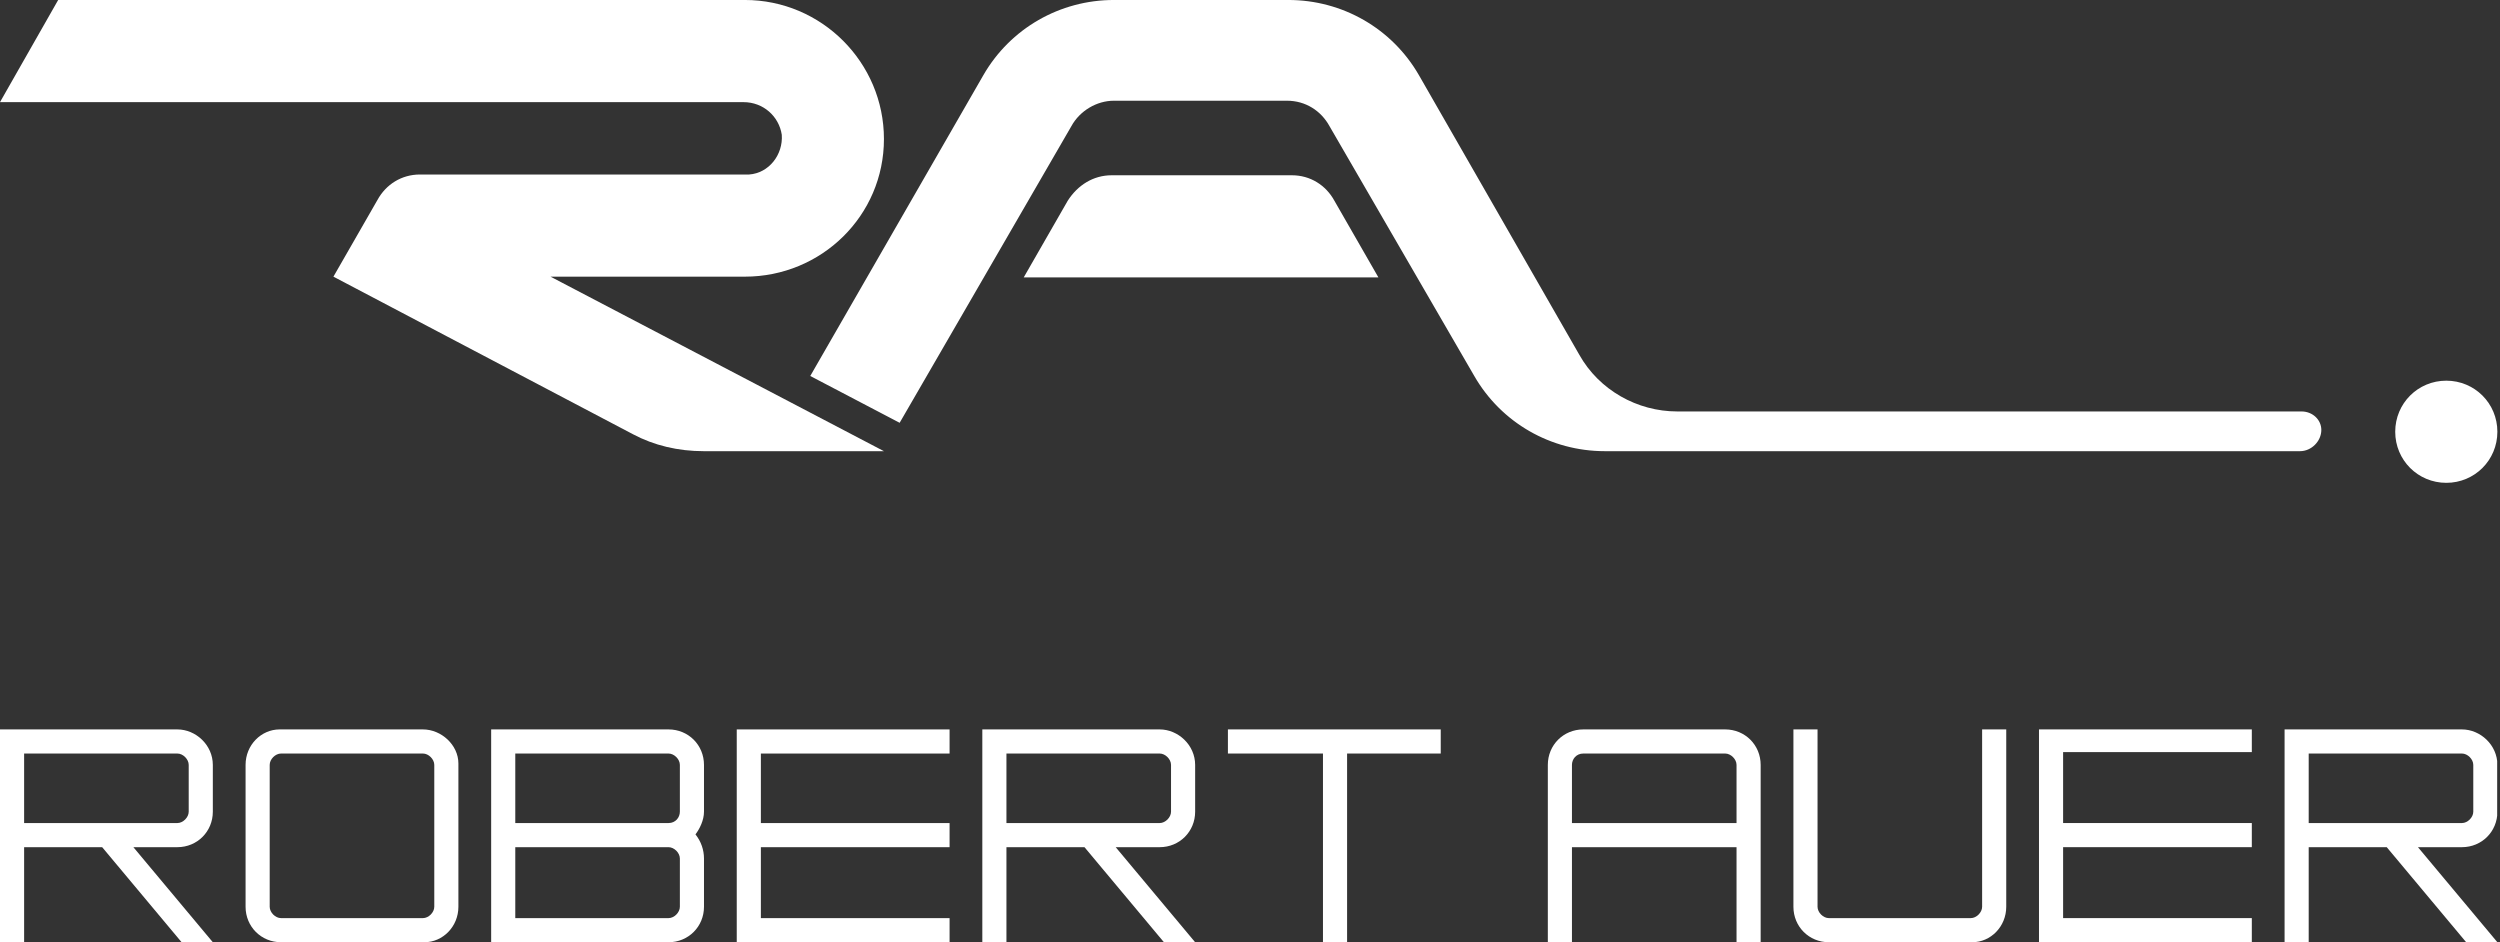 <?xml version="1.0" encoding="utf-8"?>
<!-- Generator: Adobe Illustrator 25.2.3, SVG Export Plug-In . SVG Version: 6.00 Build 0)  -->
<svg version="1.1" id="Ebene_1" xmlns="http://www.w3.org/2000/svg" xmlns:xlink="http://www.w3.org/1999/xlink" x="0px" y="0px"
	 viewBox="0 0 176.2 66.4" style="enable-background:new 0 0 176.2 66.4;" xml:space="preserve">
<rect x="0" y="0" width="176.2" height="66.4" fill="#333333" stroke="none"/>
<style type="text/css">
	.st0{clip-path:url(#SVGID_2_);}
	.st1{fill:#FFFFFF;}
	.st2{clip-path:url(#SVGID_4_);}
	.st3{clip-path:url(#SVGID_6_);}
</style>
<g id="Gruppe_1263" transform="translate(-146 -3160.353)">
	<g id="Gruppe_1162" transform="translate(146 3160.352)">
		<g>
			<g>
				<defs>
					<rect id="SVGID_1_" y="0" width="176" height="66.4"/>
				</defs>
				<clipPath id="SVGID_2_">
					<use xlink:href="#SVGID_1_"  style="overflow:visible;"/>
				</clipPath>
				<g id="Gruppe_1150" transform="translate(0 0)" class="st0">
					<g id="Gruppe_1145" transform="translate(0 0)">
						<path id="Pfad_560" class="st1" d="M62.3,9.8L62.3,9.8c0-5.4-4.4-9.8-9.8-9.8l0,0H4.1L0,7.2h52.4c1.4,0,2.5,1,2.7,2.3
							c0.1,1.4-0.9,2.7-2.3,2.8c-0.1,0-0.2,0-0.3,0H29.6c-1.3,0-2.4,0.7-3,1.8l-3.1,5.4l21.1,11.1c1.5,0.8,3.2,1.2,5,1.2h12.7
							L38.8,19.5h13.7C57.9,19.5,62.3,15.2,62.3,9.8"/>
					</g>
					<g id="Gruppe_1146" transform="translate(57.107 0)">
						<path id="Pfad_561" class="st1" d="M105.1,29h-44c-2.8,0-5.5-1.5-6.9-4L42.9,5.3C41,2,37.5,0,33.7,0H21.4
							c-3.8,0-7.3,2-9.2,5.3L0,26.5l6.3,3.3L18.4,8.9c0.6-1.1,1.8-1.8,3-1.8h12.2c1.3,0,2.4,0.7,3,1.8l10.2,17.6
							c1.9,3.3,5.4,5.3,9.2,5.3h49c0.8,0,1.5-0.7,1.5-1.5C106.5,29.6,105.9,29,105.1,29L105.1,29"/>
					</g>
					<g id="Gruppe_1147" transform="translate(72.151 12.354)">
						<path id="Pfad_562" class="st1" d="M25,7.2H0l3.1-5.4C3.8,0.7,4.9,0,6.2,0h12.7c1.3,0,2.4,0.7,3,1.8L25,7.2z"/>
					</g>
					<g id="Gruppe_1148" transform="translate(168.815 26.831)">
						<path id="Pfad_563" class="st1" d="M7.2,3.6c0,2-1.6,3.6-3.6,3.6l0,0C1.6,7.2,0,5.6,0,3.6l0,0C0,1.6,1.6,0,3.6,0l0,0
							C5.6,0,7.2,1.6,7.2,3.6"/>
					</g>
					<g id="Gruppe_1149" transform="translate(161.017 51.41)">
						<path id="Pfad_564" class="st1" d="M15,5.8c0,1.4-1.1,2.5-2.5,2.5l0,0H9.4L15,15h-2.2L7.2,8.3H1.7V15H0V0h12.5
							C13.8,0,15,1.1,15,2.5l0,0V5.8z M12.5,6.6c0.4,0,0.8-0.4,0.8-0.8V2.5c0-0.4-0.4-0.8-0.8-0.8H1.7v4.9
							C1.7,6.6,12.5,6.6,12.5,6.6z"/>
					</g>
				</g>
			</g>
		</g>
		<g id="Gruppe_1151" transform="translate(143.708 51.409)">
			<path id="Pfad_566" class="st1" d="M0,0v15h15v-1.7H1.7v-5H15V6.6H1.7v-5H15V0H0z"/>
		</g>
		<g>
			<g>
				<defs>
					<rect id="SVGID_3_" y="0" width="176" height="66.4"/>
				</defs>
				<clipPath id="SVGID_4_">
					<use xlink:href="#SVGID_3_"  style="overflow:visible;"/>
				</clipPath>
				<g id="Gruppe_1157" transform="translate(0 0)" class="st2">
					<g id="Gruppe_1152" transform="translate(109.091 51.41)">
						<path id="Pfad_567" class="st1" d="M12.5,0C13.9,0,15,1.1,15,2.5V15h-1.7V8.3H1.7V15H0V2.5C0,1.1,1.1,0,2.5,0l0,0H12.5z
							 M13.3,6.6V2.5c0-0.4-0.4-0.8-0.8-0.8h-10C2,1.7,1.7,2.1,1.7,2.5v4.1H13.3z"/>
					</g>
					<g id="Gruppe_1153" transform="translate(126.4 51.41)">
						<path id="Pfad_568" class="st1" d="M13.3,0H15v12.5c0,1.4-1.1,2.5-2.4,2.5c0,0,0,0-0.1,0h-10C1.1,15,0,13.9,0,12.5l0,0V0h1.7
							v12.5c0,0.4,0.4,0.8,0.8,0.8h10c0.4,0,0.8-0.4,0.8-0.8V0z"/>
					</g>
					<g id="Gruppe_1154" transform="translate(0 51.41)">
						<path id="Pfad_569" class="st1" d="M15,5.8c0,1.4-1.1,2.5-2.5,2.5l0,0H9.4L15,15h-2.2L7.2,8.3H1.7V15H0V0h12.5
							C13.8,0,15,1.1,15,2.5l0,0V5.8z M12.5,6.6c0.4,0,0.8-0.4,0.8-0.8V2.5c0-0.4-0.4-0.8-0.8-0.8H1.7v4.9
							C1.7,6.6,12.5,6.6,12.5,6.6z"/>
					</g>
					<g id="Gruppe_1155" transform="translate(69.234 51.41)">
						<path id="Pfad_570" class="st1" d="M15,5.8c0,1.4-1.1,2.5-2.5,2.5l0,0H9.4L15,15h-2.2L7.2,8.3H1.7V15H0V0h12.5
							C13.8,0,15,1.1,15,2.5l0,0V5.8z M12.5,6.6c0.4,0,0.8-0.4,0.8-0.8V2.5c0-0.4-0.4-0.8-0.8-0.8H1.7v4.9
							C1.7,6.6,12.5,6.6,12.5,6.6z"/>
					</g>
					<g id="Gruppe_1156" transform="translate(17.308 51.41)">
						<path id="Pfad_571" class="st1" d="M12.5,0C13.8,0,15,1.1,15,2.4c0,0,0,0,0,0.1v10c0,1.4-1.1,2.5-2.4,2.5c0,0,0,0-0.1,0h-10
							C1.1,15,0,13.9,0,12.5l0,0v-10C0,1.1,1.1,0,2.4,0l0,0H12.5z M12.5,13.3c0.4,0,0.8-0.4,0.8-0.8v-10c0-0.4-0.4-0.8-0.8-0.8h-10
							c-0.4,0-0.8,0.4-0.8,0.8v10c0,0.4,0.4,0.8,0.8,0.8H12.5z"/>
					</g>
				</g>
			</g>
		</g>
		<g id="Gruppe_1158" transform="translate(51.926 51.411)">
			<path id="Pfad_573" class="st1" d="M0,0v15h15v-1.7H1.7v-5H15V6.6H1.7V1.7H15V0H0z"/>
		</g>
		<g id="Gruppe_1159" transform="translate(86.543 51.411)">
			<path id="Pfad_574" class="st1" d="M0,0v1.7h6.7V15h1.7V1.7H15V0H0z"/>
		</g>
		<g>
			<g>
				<defs>
					<rect id="SVGID_5_" y="0" width="176" height="66.4"/>
				</defs>
				<clipPath id="SVGID_6_">
					<use xlink:href="#SVGID_5_"  style="overflow:visible;"/>
				</clipPath>
				<g id="Gruppe_1161" transform="translate(0 0)" class="st3">
					<g id="Gruppe_1160" transform="translate(34.617 51.41)">
						<path id="Pfad_575" class="st1" d="M15,2.5C15,1.1,13.9,0,12.5,0l0,0H0v15h12.5c1.4,0,2.5-1.1,2.5-2.5l0,0V9.1
							c0-0.6-0.2-1.2-0.6-1.7C14.7,7,15,6.4,15,5.8V2.5z M1.7,6.6V1.7h10.8c0.4,0,0.8,0.4,0.8,0.8v3.3c0,0.4-0.3,0.8-0.8,0.8l0,0
							C12.5,6.6,1.7,6.6,1.7,6.6z M13.3,12.5c0,0.4-0.4,0.8-0.8,0.8H1.7v-5h10.8c0.4,0,0.8,0.4,0.8,0.8V12.5z"/>
					</g>
				</g>
			</g>
		</g>
	</g>
</g>
</svg>
